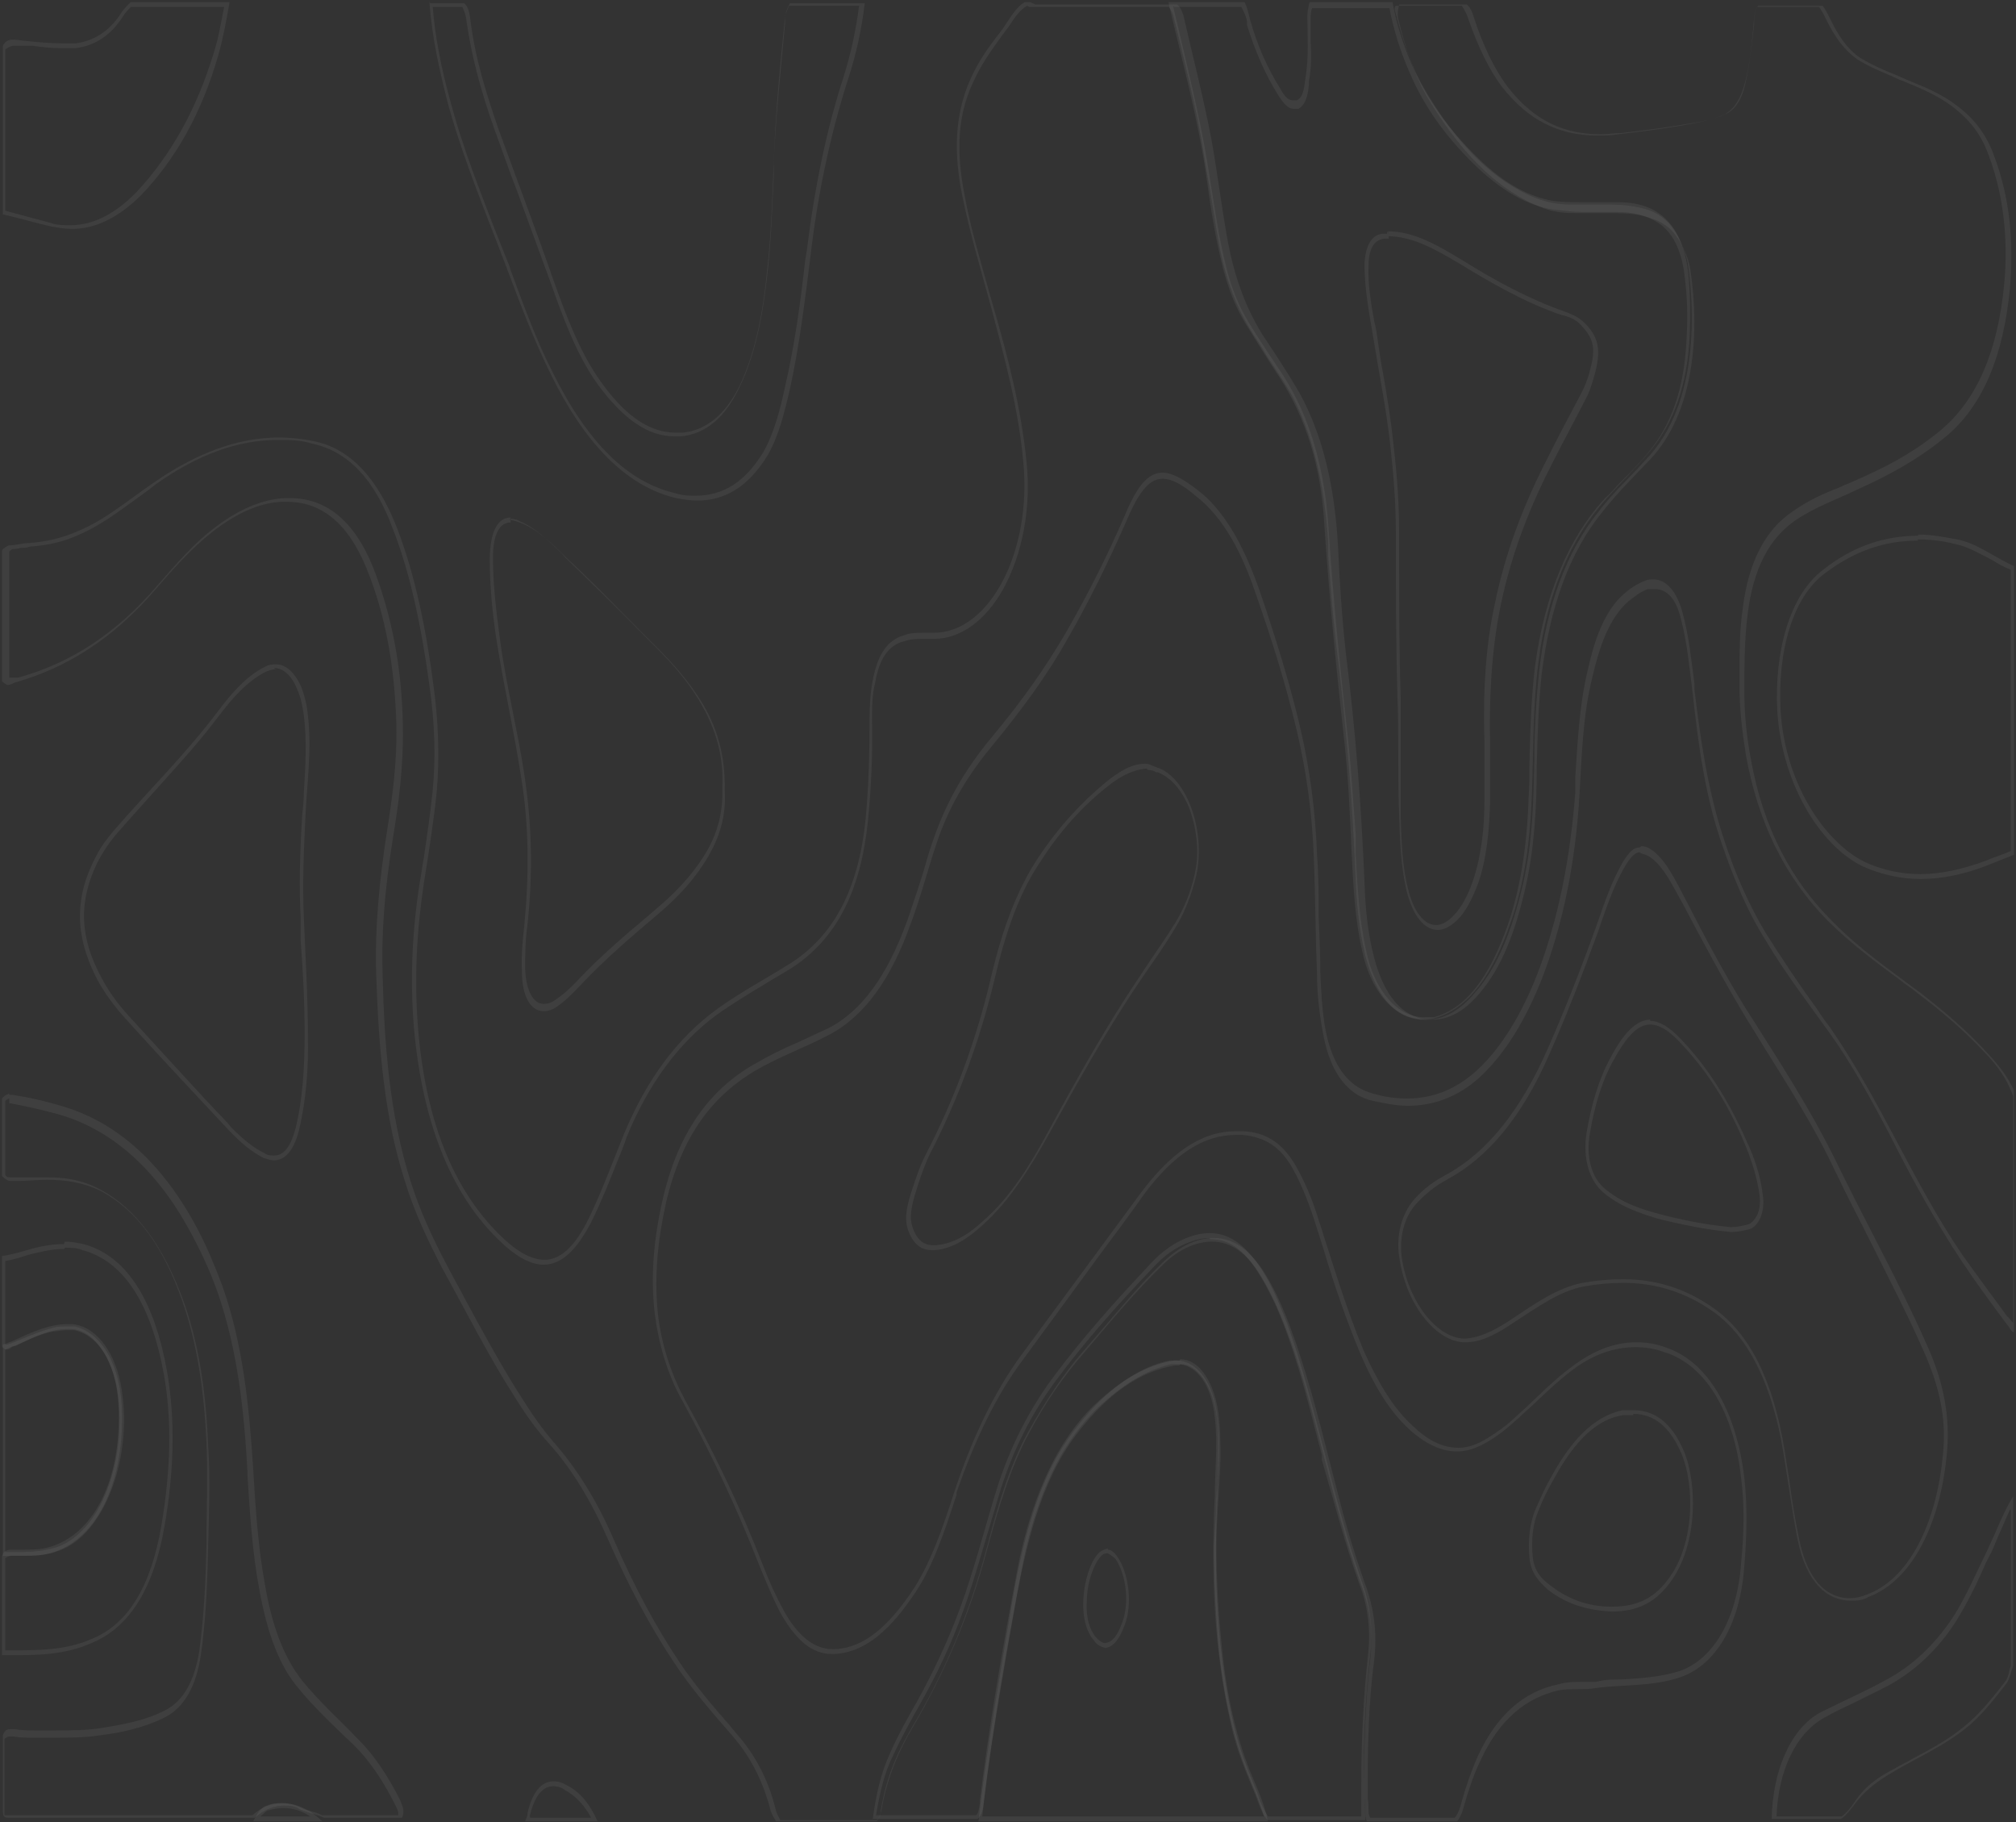 <svg width="955" height="863" viewBox="0 0 955 863" fill="none" xmlns="http://www.w3.org/2000/svg">
<rect x="0" y="0" width="955" height="863" fill="#333333" stroke="none"/>
<g opacity="0.5" clip-path="url(#clip0_343_7143)">
<path d="M487.412 3.288L553.744 3.288C553.744 3.288 555.269 5.586 555.65 6.735C556.794 11.33 557.938 15.926 559.081 20.521C562.512 34.882 566.324 50.392 568.993 65.327C570.518 74.518 572.043 83.709 573.568 92.325C574.711 98.644 575.474 104.388 576.617 110.707C579.667 129.663 585.004 144.598 593.391 157.81C595.678 161.257 597.966 164.703 600.253 168.724C604.065 174.469 607.877 180.213 611.308 185.957C621.601 204.914 627.32 227.891 629.226 257.187V263.506C630.369 278.441 631.513 293.95 633.419 308.886C637.613 342.777 640.662 377.817 642.187 416.304C642.568 426.644 643.712 439.856 646.762 452.493C650.955 468.578 658.198 478.917 668.11 481.789C670.779 482.364 673.066 482.938 675.735 482.938C683.74 482.938 691.365 478.917 698.608 470.301C708.901 458.812 716.144 441.579 721.481 418.602C726.056 399.071 726.437 378.392 726.818 360.584C726.818 346.798 727.581 332.437 729.105 318.077C732.536 287.057 742.067 261.208 757.316 242.252C763.034 234.784 769.515 228.465 775.614 222.146L779.808 217.551C805.731 190.553 802.3 144.024 799.631 125.642C798.869 120.472 796.963 116.451 795.057 112.43C789.719 102.09 782.095 99.218 775.233 98.069C769.896 96.921 764.178 96.921 760.365 96.921C758.078 96.921 756.172 96.921 753.885 96.921C751.597 96.921 749.691 96.921 747.404 96.921H743.973C737.873 96.921 732.918 95.772 727.962 94.048C707.757 86.006 690.221 68.773 674.21 41.201C669.254 32.584 665.06 21.096 661.248 6.735C660.486 4.437 660.486 3.288 661.248 2.714L692.508 2.714C692.508 2.714 694.414 5.586 695.177 7.884C700.133 22.244 705.47 33.159 711.569 41.201C723.768 56.71 738.255 64.178 756.553 64.178C759.603 64.178 763.034 64.178 766.465 63.603C775.996 62.455 785.907 61.306 795.819 59.582C802.3 58.434 808.781 57.285 815.261 54.987C820.98 52.689 824.411 47.519 826.698 38.903C828.604 31.435 829.748 22.819 830.891 11.905V10.181C830.891 10.181 831.272 5.011 832.416 3.288L861.77 3.288C861.77 3.288 863.676 6.16 864.439 7.884C869.013 17.649 873.969 23.968 879.687 27.989C885.025 31.435 890.743 33.733 896.08 36.031C896.08 36.031 899.511 37.754 901.417 38.328C908.279 41.201 915.522 44.073 922.384 48.668C932.296 55.561 938.395 63.029 942.208 73.943C949.07 92.325 951.357 113.005 949.451 134.258C946.401 166.427 936.489 189.404 919.334 203.765C904.848 215.828 889.98 222.721 878.163 227.891C875.875 229.04 873.588 229.614 871.682 230.763C864.057 233.635 856.433 237.082 849.19 242.252C836.228 250.868 828.223 266.378 825.554 288.206C824.029 298.546 824.029 309.46 824.029 319.8V325.544C824.029 335.309 825.173 345.649 827.079 357.712C832.797 389.306 845.378 415.155 865.582 435.835C876.638 446.749 888.074 455.366 899.892 463.982C902.561 466.28 905.61 468.003 908.279 470.301C918.953 478.343 930.009 487.534 940.683 499.022C945.639 504.192 950.594 510.511 953.644 519.128V626.546C953.644 626.546 952.501 625.397 952.119 624.823C952.119 624.823 951.357 623.674 950.976 623.674C942.589 612.185 935.727 602.994 929.627 594.378C917.81 577.145 907.516 557.614 895.317 534.637C884.643 514.532 875.875 499.597 866.726 486.385C864.439 483.513 862.151 480.066 860.245 477.194C852.24 466.28 844.234 454.217 836.61 442.154C828.985 429.516 822.123 414.581 816.405 396.774C808.78 373.796 805.349 348.521 802.681 326.693V323.821C801.156 312.332 800.012 300.844 796.963 289.929C794.294 280.164 789.338 274.42 783.239 274.42C782.095 274.42 780.57 274.42 779.427 274.994C776.377 276.143 773.327 277.866 769.896 280.738C759.603 289.355 755.028 304.29 751.979 318.077C748.166 334.161 747.404 350.819 746.26 367.478V374.945C743.973 405.965 738.255 435.26 728.343 461.11C720.719 480.641 711.188 496.15 700.133 506.49C690.221 515.681 679.166 520.276 666.585 520.276C661.629 520.276 656.292 519.702 650.574 517.979C639.137 515.106 631.513 505.341 628.082 488.683C626.176 478.917 625.795 468.577 625.413 459.961C625.413 451.345 625.032 442.728 624.651 434.112C624.651 424.346 624.651 414.581 623.889 404.816C623.126 384.136 620.458 364.031 615.883 344.5C611.308 324.97 605.209 304.865 596.822 280.164C588.816 257.187 579.286 241.103 567.087 231.912C560.987 227.316 555.65 223.87 550.694 223.87C544.214 223.87 538.876 229.614 533.158 243.4C524.009 264.654 514.478 283.036 504.567 300.269C495.417 315.779 485.124 330.714 469.876 349.096C456.914 364.605 448.146 380.115 442.047 397.922C440.14 403.092 438.616 408.837 437.091 414.007C434.803 420.9 432.516 428.367 429.847 435.835C420.317 462.259 408.118 478.917 392.488 486.959C387.532 489.257 382.576 491.555 377.62 493.852C370.758 496.725 363.896 500.171 357.034 504.192C334.924 516.83 320.818 538.084 313.956 567.954C309.382 588.059 308.238 605.292 310.144 621.951C312.05 636.886 316.244 651.247 323.487 663.884C337.592 689.734 349.41 715.009 359.703 741.432C363.515 750.623 366.565 758.091 369.996 764.41C377.239 777.047 384.863 783.366 394.013 783.366H395.156C408.118 782.791 419.936 774.175 432.135 756.368C441.665 743.156 447.384 725.348 453.102 708.115V706.966C461.87 681.692 472.163 660.438 484.743 643.779C496.942 627.121 509.141 610.462 521.34 593.804C528.202 584.613 535.064 575.422 541.926 565.656C556.031 546.7 570.137 537.509 585.385 537.509C586.529 537.509 587.673 537.509 588.816 537.509C599.491 538.658 606.734 543.254 612.452 553.593C616.264 560.487 619.314 567.954 622.364 577.145C623.889 581.74 625.414 586.91 626.938 591.506C631.894 608.164 637.613 624.823 644.093 640.332C651.336 657.565 658.961 669.054 667.729 677.096C675.353 683.989 682.978 687.436 690.221 687.436C695.177 687.436 699.751 685.713 704.707 682.84C709.663 679.968 713.857 676.522 717.669 673.075C720.337 670.777 722.625 668.48 725.293 666.182C731.393 660.438 737.873 654.119 744.735 648.949C754.647 641.481 764.559 638.035 774.852 638.035C779.045 638.035 783.62 638.609 788.195 640.332C807.637 646.077 821.361 668.48 824.792 700.073C826.317 711.562 826.317 724.774 824.792 740.284C822.886 766.707 811.83 785.664 795.819 791.408C786.67 794.28 777.52 794.854 768.371 795.429C764.178 795.429 759.984 795.429 756.172 796.578C753.885 796.578 751.597 796.578 749.31 796.578C745.879 796.578 742.067 796.578 738.255 797.727C721.481 801.173 708.901 812.662 700.133 831.618C697.083 838.511 694.414 845.979 691.746 855.744C690.983 858.042 690.221 859.765 689.077 860.914H649.049C649.049 860.914 648.287 859.191 648.287 858.616C648.287 856.319 648.287 854.021 647.905 851.723C647.905 849.425 647.905 847.128 647.905 844.256C647.905 827.023 648.287 806.343 650.955 786.238C652.48 773.601 650.955 761.537 646.381 749.474C642.187 737.411 637.994 724.199 633.8 707.541C632.275 701.797 630.751 695.478 629.226 689.734C625.032 673.075 620.458 655.842 615.121 639.758C609.784 623.674 604.828 612.185 599.109 602.994C592.247 592.08 584.242 586.336 575.092 586.336C574.711 586.336 573.949 586.336 573.568 586.336C565.562 586.91 557.938 590.931 550.313 598.399C539.639 608.739 529.727 620.802 519.815 632.29L513.335 639.758C503.804 650.672 495.036 663.884 487.031 678.245C477.881 694.903 472.163 715.009 467.207 733.965C459.201 763.835 448.146 790.833 432.516 817.257C426.416 827.597 419.936 840.235 417.267 857.467C417.267 859.765 416.505 860.914 415.361 862.063H369.615C369.615 862.063 368.09 859.191 367.709 858.042C364.278 843.681 358.178 831.618 349.029 821.278L345.217 816.683C337.211 807.492 328.824 797.727 321.581 786.812C310.526 770.154 300.614 751.772 291.083 729.944C282.696 710.413 273.166 695.478 262.111 682.84C257.155 677.096 252.199 670.203 246.48 661.012C237.331 646.651 228.563 630.567 220.176 615.057C217.508 609.888 214.839 605.292 212.171 600.122C204.546 585.762 198.828 573.124 194.635 559.912C184.342 527.744 182.054 493.278 181.292 463.408C180.529 443.303 182.054 422.049 186.248 396.199C188.916 380.115 191.204 362.308 190.822 343.926C190.441 316.353 185.485 291.078 176.717 268.675C167.949 246.847 154.606 235.933 137.451 235.933C136.689 235.933 135.927 235.933 134.783 235.933C123.728 236.507 112.291 241.677 101.236 250.294C92.086 257.187 84.081 266.378 74.55 277.292C55.489 299.695 33.76 314.056 8.599 320.949C8.599 320.949 7.837 320.949 7.455 320.949C6.693 320.949 5.93 320.949 5.549 320.949C5.168 320.949 4.787 320.949 4.406 320.949L4.406 261.208C4.406 261.208 5.549 260.059 5.93 260.059H4.024C6.312 260.059 8.218 260.059 9.743 259.485C11.268 259.485 12.792 259.485 13.936 258.91C22.323 258.336 30.329 256.612 37.572 253.166C47.102 249.145 56.252 242.252 65.02 235.933C68.069 233.635 70.738 231.912 73.406 229.614C93.611 215.253 112.672 208.36 131.733 208.36C137.07 208.36 142.407 208.36 147.744 210.083C164.518 213.53 177.48 226.742 186.248 250.868C193.872 270.399 199.209 293.95 203.403 324.395C206.071 342.777 206.452 359.436 204.927 374.945C203.784 385.859 202.259 396.199 200.734 406.539C199.972 410.56 199.59 414.007 198.828 418.028C195.016 442.728 194.253 465.131 196.159 487.534C200.353 533.488 214.839 568.529 239.619 590.357C246.099 596.101 252.199 598.973 257.536 598.973C265.923 598.973 273.166 592.08 280.028 578.868C284.603 569.677 288.796 559.338 292.608 549.572C294.133 546.126 295.658 542.105 296.802 538.658C307.095 513.383 321.581 493.853 339.498 480.641C346.741 475.471 354.366 470.875 361.99 466.28C366.565 463.408 370.758 461.11 375.333 458.238C396.3 444.451 407.737 422.049 411.168 388.732C412.693 373.222 413.455 357.138 413.074 341.054C413.074 335.309 413.074 328.991 414.599 323.246C416.505 311.758 421.079 305.439 428.323 303.716C431.372 302.567 434.803 302.567 437.853 302.567H442.428C455.008 302.567 466.826 293.95 475.213 279.015C484.362 262.357 488.555 240.528 486.268 218.7C483.6 192.276 477.119 168.15 471.019 146.896C469.876 142.875 468.732 138.854 467.588 134.833C463.776 121.047 459.583 107.26 456.914 92.325C452.721 71.071 453.864 54.413 460.726 39.477C464.539 30.861 469.494 23.968 474.069 17.649C475.213 15.926 476.738 14.202 477.881 12.479C480.55 8.458 483.218 4.437 486.649 2.714M486.649 0.416C480.931 2.714 477.5 10.756 473.307 15.926C468.351 22.244 463.395 29.138 459.583 37.754C451.958 54.987 451.958 73.369 455.77 92.325C459.583 111.281 464.92 128.514 469.876 146.896C475.975 169.873 482.456 193.425 484.743 218.7C488.937 261.208 468.732 299.695 442.428 299.695H437.853C434.422 299.695 431.372 299.695 428.323 300.844C420.317 303.141 415.742 310.034 413.455 322.098C412.311 327.842 411.93 334.161 411.93 340.479C411.93 356.563 411.549 372.073 410.024 388.157C406.593 422.049 394.394 443.303 374.952 455.94C363.134 463.408 350.935 469.726 339.117 478.343C321.2 491.555 306.713 510.511 295.658 536.935C290.321 550.147 284.984 564.508 278.884 577.145C272.403 590.357 265.542 596.676 257.917 596.676C252.58 596.676 246.862 593.804 240.762 588.634C215.983 566.805 201.878 532.914 198.066 487.534C196.159 463.982 197.303 441.579 200.734 418.602C203.021 404.241 205.309 389.88 206.834 375.52C208.358 358.287 207.596 341.054 205.309 324.395C201.878 298.546 196.922 273.271 188.154 250.294C179.005 226.742 166.043 212.381 148.507 208.935C143.17 207.786 137.451 207.211 132.114 207.211C111.91 207.211 92.086 215.253 73.025 228.465C61.207 236.507 49.771 246.273 37.191 251.443C29.566 254.889 21.561 256.612 13.936 257.187C10.505 257.187 7.455 258.336 4.024 258.336C4.024 258.336 1.737 259.485 0.975 260.633L0.975 322.672C0.975 322.672 2.881 324.395 3.643 324.395C4.787 324.395 5.93 323.821 7.074 323.246C31.472 316.353 53.583 302.567 73.788 279.015C82.174 269.25 90.943 259.485 100.473 252.017C110.766 243.975 121.821 238.231 133.258 237.656C134.021 237.656 134.783 237.656 135.927 237.656C151.557 237.656 164.518 246.847 173.667 269.25C182.817 291.653 187.01 316.353 187.773 343.352C188.154 361.159 185.866 377.817 183.198 394.476C179.767 416.879 177.48 439.281 178.242 462.259C179.386 496.15 182.054 529.467 191.966 559.912C196.541 574.847 203.021 588.059 209.502 600.697C220.939 621.376 231.613 642.63 243.812 661.586C248.768 669.628 254.105 677.096 259.823 683.415C271.26 696.052 280.409 711.562 288.415 729.944C297.564 750.623 307.476 769.579 319.294 787.387C327.68 800.024 337.211 810.939 346.741 821.853C354.747 831.044 361.228 842.532 365.04 857.467C365.802 859.765 366.946 861.489 368.09 863.212H414.98C414.98 863.212 417.267 859.765 417.648 856.893C420.317 841.383 426.035 828.746 432.516 817.832C447.002 793.131 459.201 765.558 467.588 733.965C472.925 714.434 478.644 694.903 487.412 678.819C495.036 664.459 503.804 651.821 513.335 640.907C525.534 626.546 537.352 612.185 550.313 599.548C557.175 592.655 564.799 588.634 572.805 588.059C573.186 588.059 573.949 588.059 574.33 588.059C583.098 588.059 591.104 593.804 597.203 604.143C603.684 614.483 608.64 627.121 613.214 640.332C620.458 662.161 625.795 685.138 631.894 708.115C635.706 722.476 639.9 736.837 644.856 750.623C649.049 761.537 650.574 773.026 649.049 786.238C646.762 805.769 646.381 825.299 645.999 844.83C645.999 850 646.762 854.595 646.762 859.191C646.762 861.488 647.524 862.637 648.287 863.786H689.458C689.458 863.786 692.127 860.34 692.889 857.467C695.177 849.425 697.845 840.809 701.276 833.916C710.426 813.811 723.387 804.045 738.255 800.599C743.973 799.45 750.073 800.599 756.172 799.45C769.515 797.727 782.857 798.875 796.2 794.28C812.593 788.536 824.41 769.58 826.317 741.432C827.46 727.646 827.841 713.86 826.317 700.073C822.504 667.905 808.78 644.354 788.576 638.035C784.001 636.311 779.427 635.737 775.233 635.737C764.559 635.737 754.647 639.758 744.735 647.226C735.205 654.119 726.818 663.31 717.669 671.352C713.475 675.373 709.282 678.245 704.707 681.117C700.133 683.989 695.558 685.713 690.983 685.713C683.359 685.713 676.497 682.266 669.254 675.373C659.723 666.756 652.48 654.119 645.999 639.758C637.613 619.653 631.132 597.825 624.27 576.571C621.601 567.954 618.17 559.912 613.977 552.445C607.115 540.381 598.728 536.36 589.198 535.786C588.054 535.786 586.91 535.786 585.385 535.786C568.23 535.786 553.744 547.275 540.783 564.508C521.722 590.357 502.661 616.206 483.6 642.056C470.638 659.863 460.345 681.692 452.339 705.818C446.621 723.625 440.522 741.432 431.372 754.644C421.079 769.579 409.643 780.494 395.538 781.068H394.394C385.245 781.068 377.62 774.175 371.521 763.261C367.709 756.368 364.278 748.9 361.228 740.858C350.554 713.285 337.973 687.436 324.631 663.31C318.15 651.247 313.575 638.035 311.669 622.525C309.763 604.143 311.669 586.91 315.481 569.677C323.106 536.935 338.355 518.553 357.797 507.064C369.615 500.171 381.432 496.15 393.25 489.831C410.405 480.641 422.604 462.259 431.372 437.558C435.947 425.495 439.378 412.283 443.571 399.646C450.052 380.115 459.964 365.18 471.019 351.968C483.218 337.033 495.417 320.949 505.71 302.567C516.003 284.759 525.534 265.229 534.302 245.124C540.02 231.912 544.976 226.742 550.694 226.742C555.269 226.742 560.225 229.614 566.324 234.784C579.667 245.124 588.435 261.782 595.297 282.462C602.54 303.141 609.021 323.821 614.358 346.224C618.933 365.754 621.601 385.285 622.364 405.965C623.126 424.346 623.126 442.728 623.889 461.11C623.889 470.875 625.032 480.641 626.938 490.406C630.369 508.788 639.137 519.128 650.574 521.425C655.911 522.574 661.629 523.723 666.966 523.723C678.784 523.723 690.602 519.702 701.276 509.937C713.475 498.448 722.625 482.938 730.249 463.982C740.542 437.558 746.26 408.262 748.166 377.243C749.31 358.287 749.691 339.33 754.266 320.949C757.697 306.013 762.272 292.802 771.421 284.76C774.471 282.462 777.139 280.164 780.57 279.015C781.714 279.015 782.858 279.015 784.001 279.015C789.719 279.015 793.913 283.611 796.2 292.802C799.25 304.29 800.394 316.928 801.919 328.991C804.587 353.691 808.018 377.817 815.642 399.646C821.361 416.304 827.841 431.814 836.228 445.026C845.759 461.11 856.433 474.896 866.726 489.257C877.019 503.618 886.168 520.276 894.936 536.935C905.61 558.189 917.047 578.868 929.246 597.25C936.108 607.59 943.351 617.355 950.594 627.121C951.738 628.269 952.882 631.142 954.407 631.142C954.788 631.142 955.169 631.142 955.931 630.567V520.851C952.5 511.66 947.545 505.341 942.208 499.597C931.915 488.108 920.859 478.917 909.804 470.301C895.318 459.387 880.831 449.621 867.488 435.835C849.19 417.453 835.466 393.327 829.366 359.436C827.46 349.096 826.317 338.756 826.317 327.842C826.317 315.779 826.317 303.141 827.841 291.078C830.51 269.25 838.134 254.889 850.715 246.273C860.245 239.954 870.157 236.507 879.687 231.912C893.793 225.593 907.898 218.125 921.24 207.211C939.539 192.276 949.07 168.15 952.119 136.556C954.025 114.728 952.119 94.048 944.876 74.518C940.302 61.306 932.677 53.838 924.29 48.094C915.903 42.349 906.754 39.477 897.986 35.456C892.268 33.159 886.931 30.861 881.212 27.414C875.113 23.393 870.538 16.5 866.726 8.458C865.582 6.16 864.439 3.863 863.295 2.714L832.797 2.714C830.891 5.586 830.891 9.607 830.51 13.628C829.748 22.819 828.604 31.435 826.698 40.052C824.792 48.094 821.361 52.689 816.405 54.413C809.924 57.285 803.825 57.859 797.344 59.008C787.432 60.731 777.52 61.88 767.99 63.029C764.94 63.029 761.509 63.603 758.459 63.603C742.448 63.603 727.581 58.434 714.238 41.201C707.376 32.01 702.42 21.096 698.227 8.458C697.464 5.586 696.32 3.288 694.796 2.139L662.773 2.139C662.773 2.139 661.629 6.735 662.392 9.032C665.442 21.67 669.635 34.307 675.353 44.647C690.602 70.497 708.138 89.453 729.868 98.069C735.205 100.367 740.542 100.941 746.26 100.941C747.404 100.941 748.548 100.941 749.691 100.941C753.885 100.941 758.459 100.941 762.653 100.941C767.609 100.941 772.565 100.941 777.52 102.09C784.764 103.814 791.626 106.111 796.581 115.877C798.488 119.323 800.012 123.344 800.775 127.94C805.349 158.959 802.3 195.723 781.714 217.551C774.089 225.593 766.465 233.061 759.222 242.252C743.211 261.782 734.061 288.206 730.249 319.8C728.724 334.161 728.343 348.521 727.962 362.882C727.962 382.413 726.818 401.943 722.625 420.325C718.05 440.43 711.569 458.238 700.514 470.875C693.652 478.917 686.409 482.938 678.403 482.938C676.116 482.938 673.447 482.938 671.16 481.789C661.248 478.343 654.767 468.003 650.955 453.642C647.905 442.154 646.762 430.091 646.381 418.028C644.856 381.838 642.187 346.224 637.613 310.034C635.706 292.802 634.563 275.569 633.8 258.336C632.275 231.337 626.938 206.637 615.502 185.957C609.784 176.192 603.684 167.001 597.584 157.81C589.579 144.598 584.242 129.663 581.192 111.856C578.523 96.921 576.617 81.411 573.949 66.476C570.137 46.37 565.181 27.414 560.606 7.309C559.844 5.011 559.081 3.288 557.556 2.139L490.462 2.139L486.649 0.416Z" fill="white" fill-opacity="0.12"/>
<path d="M4.406 522.575C4.406 522.575 4.787 522.575 5.168 522.575C14.317 524.299 21.179 526.022 27.66 527.745C53.964 535.213 75.694 555.318 91.705 586.337C96.28 594.954 100.092 603.57 103.142 612.187C112.672 639.759 115.722 669.055 117.247 697.203V698.926C118.39 716.733 119.534 735.689 122.965 753.497C126.777 774.176 132.496 789.112 141.264 799.451C147.363 806.919 153.844 813.238 160.325 819.556C162.612 821.854 165.281 824.152 167.568 826.45C175.192 833.917 181.673 843.682 187.391 855.171C188.535 857.469 188.916 858.618 188.535 859.767H152.7C150.413 858.618 148.126 858.043 146.22 857.469C144.695 857.469 143.17 856.32 141.645 855.746C138.976 854.597 136.308 854.022 133.639 854.022C128.683 854.022 124.109 855.746 119.534 859.767C80.65 859.767 41.765 859.767 3.262 859.767C2.499 859.767 2.499 859.767 2.118 859.767C2.118 859.767 2.118 859.767 2.118 858.043C2.118 850.001 2.118 841.385 2.118 833.343L2.118 823.577C2.118 823.577 3.262 822.429 4.406 822.429C5.168 822.429 5.549 822.429 6.312 822.429C9.361 823.003 12.411 823.003 15.08 823.003H26.135C32.997 823.003 40.24 823.003 47.483 821.854C57.014 820.705 68.069 818.408 78.362 813.238C87.13 808.642 92.849 798.877 95.136 783.942C97.423 767.858 98.186 751.773 98.567 733.392C98.948 716.733 99.711 700.649 98.567 683.991C97.423 656.418 93.611 635.164 87.13 616.782C77.6 590.358 64.638 572.551 47.483 563.36C37.953 558.19 28.804 557.616 21.942 557.616C17.748 557.616 13.936 557.616 9.743 557.616H7.455C7.455 557.616 6.693 557.616 6.312 557.616C5.549 557.616 5.168 557.616 4.787 557.616C3.643 557.616 3.262 557.616 2.499 556.467L2.499 521.427C2.499 521.427 3.643 520.278 4.406 520.278M4.406 517.98C4.406 517.98 2.118 518.554 0.975 520.278L0.975 557.041C0.975 557.041 3.262 559.339 4.787 559.339C5.93 559.339 6.693 559.339 7.837 559.339C12.792 559.339 17.367 558.765 22.323 558.765C30.71 558.765 39.097 559.913 47.483 563.934C65.02 573.125 77.6 590.933 86.368 616.208C93.611 636.887 96.661 659.29 97.805 682.842C98.567 699.5 97.805 715.584 97.805 732.243C97.423 748.901 96.661 765.56 94.374 782.218C92.086 796.005 87.13 805.196 78.743 809.791C68.832 814.961 58.539 816.684 48.246 818.408C41.003 819.556 34.141 819.556 26.898 819.556C23.085 819.556 19.654 819.556 15.842 819.556C12.792 819.556 10.124 819.556 7.074 818.982C6.312 818.982 5.549 818.982 5.168 818.982C3.643 818.982 2.499 818.982 1.356 821.854C1.356 833.343 1.356 845.406 1.356 856.894C1.356 860.341 1.737 860.915 4.024 860.915C42.909 860.915 81.793 860.915 120.678 860.915C125.252 856.894 129.827 855.171 134.402 855.171C137.07 855.171 139.739 855.171 142.026 856.894C145.838 858.618 149.651 859.192 153.463 860.915H190.441C191.966 857.469 190.441 855.171 189.679 852.873C183.96 841.385 177.098 831.045 169.474 823.577C160.706 814.387 151.557 806.344 143.17 796.005C134.02 784.516 128.683 769.006 125.634 751.199C122.203 732.817 121.059 714.435 119.915 695.479C118.009 665.609 114.959 636.313 105.429 609.315C101.998 600.124 98.186 590.933 93.992 582.891C76.837 550.148 54.727 531.192 28.804 523.724C21.179 521.427 13.555 519.703 5.93 518.554C5.93 518.554 5.168 518.554 4.787 518.554H4.406V517.98Z" fill="white" fill-opacity="0.12"/>
<path d="M204.927 3.289L219.032 3.289C219.032 3.289 220.557 6.161 220.938 9.607C223.226 25.692 227.419 42.35 234.662 62.455C238.093 71.646 241.143 80.837 244.574 89.453C249.911 103.814 255.248 118.749 260.585 133.11C266.685 150.343 273.166 168.15 283.077 181.937C295.276 198.595 307.094 206.637 319.293 206.637C320.437 206.637 321.581 206.637 322.724 206.637C334.161 205.488 343.31 198.021 350.172 183.66C358.94 165.853 361.99 144.599 363.896 126.217C365.421 111.856 365.802 96.921 366.565 82.56V75.093C367.708 53.264 369.996 32.01 371.902 10.756V7.31C371.902 7.31 373.045 4.438 373.808 2.714L406.974 2.714C405.449 14.203 403.162 25.117 399.731 36.031C391.725 60.732 386.007 87.73 382.195 118.749L381.432 123.345C379.145 143.45 376.476 163.555 371.902 183.086C369.614 194 366.565 205.488 361.609 214.105C353.222 227.891 342.929 234.785 329.586 234.785C326.536 234.785 323.487 234.785 320.056 233.636C297.564 228.466 278.503 210.084 261.729 176.192C254.105 161.257 248.005 144.599 241.906 127.94L241.143 125.643C238.856 119.898 236.569 114.154 234.281 108.41C227.038 89.453 219.414 70.497 213.695 49.243C208.739 31.436 206.071 17.075 204.927 2.714M203.402 0.417C204.546 17.649 208.358 34.308 212.552 50.392C220.176 77.39 230.469 101.516 239.999 126.791C246.48 144.024 252.961 161.257 260.967 177.341C276.215 208.361 295.658 230.189 320.437 235.933C323.868 236.508 326.918 237.082 330.349 237.082C342.548 237.082 353.984 231.338 363.515 215.828C368.852 206.637 371.52 195.723 374.189 184.235C378.764 163.555 381.432 141.152 384.101 119.898C387.532 91.177 393.25 64.178 401.637 37.755C405.449 26.266 408.118 14.203 409.643 1.565L374.189 1.565C374.189 1.565 372.283 5.012 371.902 7.884C369.614 30.287 367.327 53.264 366.565 76.241C365.802 93.474 365.421 110.133 363.515 126.791C361.609 146.896 358.178 166.427 350.172 183.086C343.31 196.872 334.161 203.765 323.487 204.914C322.343 204.914 321.199 204.914 320.056 204.914C306.332 204.914 294.895 195.149 284.602 180.788C275.072 167.576 268.21 149.769 262.11 132.536C253.723 108.41 244.955 85.432 236.187 61.306C230.469 44.648 225.132 27.989 222.845 9.607C222.463 6.161 221.701 2.714 219.795 1.565L203.784 1.565L203.402 0.417Z" fill="white" fill-opacity="0.12"/>
<path d="M61.971 3.289L106.192 3.289C104.667 10.757 103.523 18.224 101.236 25.117C93.231 51.541 81.031 73.37 65.02 90.603C55.108 100.942 44.434 106.687 33.379 106.687C30.329 106.687 26.898 106.687 23.848 105.538L6.694 100.942L2.5 99.794L2.5 23.394C2.5 23.394 4.787 21.671 6.312 21.671C7.456 21.671 8.218 21.671 9.362 21.671C10.124 21.671 10.887 21.671 11.649 21.671H15.462C19.655 22.245 24.23 22.82 28.804 22.82C31.473 22.82 33.379 22.82 35.666 22.82C45.197 21.671 52.821 16.501 58.539 7.31C59.683 5.587 60.827 4.438 61.971 3.289ZM61.971 0.991C61.971 0.991 58.921 3.864 57.777 5.587C51.678 15.352 44.053 19.373 36.047 20.522C33.76 20.522 31.473 20.522 29.186 20.522C23.467 20.522 17.749 19.948 12.031 19.373C10.506 19.373 8.6 18.799 6.694 18.799C4.787 18.799 2.881 18.799 1.356 21.671L1.356 101.517C8.981 103.24 16.605 105.538 24.23 107.261C27.661 107.836 30.71 108.41 34.141 108.41C45.578 108.41 56.633 102.666 66.926 92.326C82.938 75.668 95.518 53.839 103.523 25.692C105.811 17.65 107.336 9.033 108.861 0.417L61.971 0.417V0.991Z" fill="white" fill-opacity="0.12"/>
<path d="M952.501 715.009V789.111C952.501 789.111 951.738 790.834 951.738 791.983C951.357 793.706 950.595 795.43 950.213 796.004C945.258 802.323 939.539 809.791 933.059 815.535C924.672 823.002 915.141 828.172 906.373 832.768C903.705 834.491 900.655 835.64 897.986 837.363C890.362 841.384 883.881 845.405 878.544 853.447C876.638 856.319 874.732 858.617 872.445 860.34H841.566C842.328 838.512 850.715 821.279 863.676 813.812C868.632 810.939 873.588 808.642 878.544 806.344C883.881 803.472 889.218 801.174 894.555 798.302C907.136 791.409 918.191 781.069 926.578 767.857C931.915 759.241 936.489 750.05 940.683 740.284L943.351 735.114C943.351 735.114 945.639 729.945 946.782 727.072C948.689 723.051 950.213 719.03 952.12 715.009M953.644 708.691C949.07 716.158 945.639 725.349 941.827 733.391C936.49 744.305 931.534 755.794 925.434 765.559C916.285 779.346 905.611 789.111 893.793 795.43C883.5 801.174 872.826 805.77 862.533 810.939C848.428 818.407 839.66 838.512 839.278 861.489H872.063C874.732 859.766 876.638 856.894 878.925 854.022C884.644 846.554 891.124 842.533 897.986 838.512C909.804 831.619 922.003 826.449 933.44 816.684C939.92 810.939 945.258 804.046 950.595 797.153C952.12 794.855 952.501 791.983 953.644 789.111V708.116V708.691Z" fill="white" fill-opacity="0.12"/>
<path d="M556.413 3.289L588.054 3.289C588.054 3.289 590.342 7.31 590.723 10.182V11.905C594.535 23.968 599.11 34.882 605.59 45.222C607.497 48.094 609.784 51.541 612.834 51.541C613.596 51.541 614.359 51.541 615.121 51.541C618.933 49.243 619.696 44.073 620.077 39.478V38.329C621.22 32.01 621.221 25.691 620.839 19.373C620.839 15.926 620.839 13.054 620.839 9.607V8.458C620.839 8.458 620.839 5.012 621.602 3.863L658.199 3.863C660.105 13.628 663.155 23.968 667.729 34.308C674.591 50.392 684.503 64.178 697.846 77.39C710.807 90.028 723.388 97.495 735.968 99.219C740.924 99.793 745.88 100.367 749.31 100.367C751.217 100.367 753.504 100.367 755.41 100.367H765.703C772.565 100.367 777.902 101.516 782.477 103.814C791.245 107.835 796.582 117.026 798.107 131.387C799.25 140.578 799.632 149.769 798.869 161.832C797.726 183.66 792.007 200.893 780.952 214.105C776.758 219.275 772.184 223.87 767.609 228.466C765.322 230.763 763.034 233.636 760.366 235.933C742.83 254.89 731.774 281.888 727.2 315.205C725.294 330.714 724.912 346.224 724.531 361.159C724.531 366.329 724.531 372.074 724.15 377.243C723.388 401.944 719.957 421.475 714.238 438.133C705.089 463.983 694.034 477.769 679.166 481.79C677.641 481.79 676.116 481.79 674.591 481.79C662.011 481.79 650.956 469.152 647.144 450.196C643.713 434.687 642.95 418.602 642.188 404.242V395.051C641.044 380.69 640.281 366.329 638.757 351.968C635.326 320.949 631.513 284.76 629.226 248.571C627.32 221.572 620.458 197.446 607.878 177.916C605.972 175.044 603.684 171.597 601.778 168.725C598.347 163.555 594.916 158.385 591.485 152.641C586.911 145.173 583.098 135.982 580.811 126.217C577.38 113.005 575.474 98.644 573.187 84.858C569.756 61.881 564.419 40.052 559.463 18.798C558.319 13.628 556.794 7.884 555.651 2.714M553.363 0.416C559.844 28.564 567.468 55.562 571.662 84.858C573.568 99.219 575.855 113.005 579.286 126.791C581.955 137.131 585.386 145.748 590.342 153.79C595.679 162.406 601.016 171.023 606.353 179.065C618.552 198.021 625.795 220.998 627.32 247.996C629.607 282.462 633.038 316.928 636.851 351.394C638.757 368.627 639.519 386.434 640.282 403.667C641.044 419.177 641.806 435.261 645.237 450.196C649.431 470.301 661.249 482.939 674.21 482.939C675.735 482.939 677.26 482.939 679.166 482.364C696.321 477.769 707.376 460.536 715.382 437.559C722.244 418.602 724.912 397.923 725.675 376.095C726.437 355.415 726.056 334.735 728.725 314.056C732.918 280.739 743.973 254.89 761.128 235.933C767.99 228.466 774.852 221.572 781.714 213.53C792.77 200.319 799.25 182.511 800.394 159.534C800.775 149.194 800.775 138.854 799.632 128.515C797.726 113.005 791.626 103.814 782.858 99.219C777.14 96.347 771.421 95.772 765.703 95.772C764.178 95.772 763.034 95.772 761.51 95.772C757.316 95.772 753.504 95.772 749.31 95.772C744.736 95.772 740.542 95.772 735.968 95.198C722.244 92.9 710.045 84.858 698.608 73.369C687.172 61.881 676.497 48.669 668.873 30.861C664.68 21.096 661.249 10.756 659.343 -0.732L620.839 -0.732C620.839 -0.732 619.314 4.437 619.314 7.31C619.314 17.075 620.077 26.266 618.552 36.031C617.79 40.627 617.79 45.797 614.359 47.52C613.596 47.52 613.215 47.52 612.452 47.52C609.784 47.52 607.878 44.648 606.353 41.776C600.253 32.01 595.679 21.67 592.248 9.607C591.104 5.586 590.723 1.565 588.054 -0.732L553.745 -0.732L553.363 0.416Z" fill="white" fill-opacity="0.12"/>
<path d="M573.568 586.911C580.048 586.911 585.767 589.783 590.723 595.527C595.678 601.272 599.872 608.739 604.446 618.504C613.215 638.61 618.933 661.012 624.651 683.415L626.176 689.16V691.457C631.894 710.988 637.231 731.667 644.093 750.624C648.287 761.538 649.43 773.026 647.906 785.09C645.999 802.897 644.856 823.002 644.856 844.83C644.856 847.128 644.856 850 644.856 852.298C644.856 854.596 644.856 857.468 644.856 860.34H600.634C600.634 860.34 597.966 855.745 596.822 852.872C596.441 851.724 596.06 850.575 595.678 849.426C591.104 838.512 586.91 828.172 584.242 816.109C576.999 784.515 574.711 749.475 576.617 709.265V703.52C577.38 693.181 578.142 682.266 576.617 671.352C575.092 655.268 567.087 644.354 557.175 644.354C556.031 644.354 555.269 644.354 554.125 644.354C543.07 646.652 532.015 652.97 519.434 664.459C512.572 670.778 506.473 678.82 501.136 688.011C492.749 702.946 486.268 721.328 482.075 742.582C474.45 782.792 468.351 818.981 464.157 852.872V854.021C463.776 856.893 463.395 859.191 462.251 859.766H414.98C416.886 848.277 419.173 839.086 422.986 831.618C427.179 822.428 431.754 814.386 435.947 806.918C444.334 791.983 450.815 778.196 456.152 763.261C460.345 751.773 463.776 739.709 467.207 728.221C469.494 720.753 471.782 712.711 474.069 705.244C480.169 686.287 488.555 669.629 499.992 654.119C514.478 634.589 530.49 616.781 545.357 601.272C551.457 594.378 557.556 590.357 564.037 588.06C567.087 586.911 570.137 586.336 572.805 586.336M572.805 584.039C569.755 584.039 566.706 584.613 563.656 585.762C556.794 588.06 550.313 592.655 544.595 598.974C528.965 615.632 513.335 632.865 498.848 652.396C488.174 666.757 479.025 683.99 472.544 704.095C466.445 723.625 461.489 743.731 454.627 762.112C448.909 777.622 442.047 791.983 434.803 805.195C430.229 813.237 425.654 821.279 421.842 829.895C417.267 839.661 414.98 850 413.455 861.489H463.014C465.301 859.766 465.682 856.319 466.063 852.872C470.638 815.534 477.119 779.345 483.981 743.156C487.793 723.051 493.893 704.669 502.661 689.16C507.998 679.969 514.097 672.501 520.578 666.182C531.252 656.417 542.308 648.949 554.888 646.077C555.65 646.077 556.794 646.077 557.556 646.077C566.706 646.077 573.949 655.843 575.474 671.352C576.999 683.99 575.474 696.053 575.474 708.69C573.568 745.454 575.093 781.643 583.098 816.683C585.767 828.746 590.341 839.661 594.916 850.575C596.441 854.596 597.966 859.766 600.634 862.063H646.762C646.762 855.745 645.999 850 645.999 844.256C645.999 824.151 646.762 804.046 649.049 784.515C650.574 771.878 649.049 759.815 644.856 748.326C637.994 728.795 632.657 708.116 627.32 687.436C620.839 663.31 615.121 638.61 605.59 616.781C601.778 607.59 597.203 599.548 591.485 593.23C585.767 586.911 579.667 584.039 573.186 584.039H572.805Z" fill="white" fill-opacity="0.12"/>
<path d="M134.021 854.022V856.32C138.596 856.32 142.789 857.469 146.983 860.341H123.347C123.347 860.341 125.634 858.043 126.778 857.469C129.065 856.894 131.734 856.32 134.021 856.32V854.022ZM134.021 854.022C131.353 854.022 129.065 854.022 126.397 855.171C123.728 855.745 121.822 859.192 119.916 862.638H152.701C146.601 856.894 140.502 854.022 133.64 854.022H134.021Z" fill="white" fill-opacity="0.12"/>
<path d="M773.708 667.332V669.629C783.62 669.629 791.244 675.948 796.582 688.585C802.681 702.946 803.443 732.817 788.576 750.05C780.951 759.241 771.802 760.964 763.415 760.964C751.598 760.964 742.067 756.943 734.061 750.624C730.249 747.752 726.818 744.305 726.056 737.412C725.293 729.37 726.056 721.902 728.724 715.584C731.012 709.839 733.299 705.244 735.968 700.649C746.26 681.692 756.935 671.927 769.134 670.204C770.659 670.204 772.183 670.204 773.708 670.204V667.906M773.708 667.906C773.708 667.906 770.659 667.906 768.752 667.906C754.647 670.778 743.973 682.841 734.824 699.5C732.155 704.095 729.868 709.265 727.581 714.435C724.531 721.328 723.768 729.945 724.531 737.987C725.293 745.454 729.487 749.475 733.299 752.922C742.829 760.389 753.122 762.687 763.415 763.262C772.565 763.262 781.714 760.964 789.338 751.773C804.587 733.966 804.206 702.946 797.725 687.437C791.626 673.076 783.239 667.906 773.708 667.906Z" fill="white" fill-opacity="0.12"/>
<path d="M777.52 404.242C777.52 404.242 780.57 404.816 782.476 406.539C787.813 410.56 791.625 418.028 795.437 424.921L797.343 428.368C806.112 445.026 815.642 462.833 825.554 479.492C828.604 484.662 831.653 489.257 834.703 494.427C846.521 513.383 859.101 532.914 869.394 554.743C875.112 566.806 881.212 578.294 886.93 589.783C894.936 605.867 903.323 621.951 910.947 639.184C918.953 656.991 922.003 671.926 920.478 688.011C917.428 722.476 903.704 748.326 884.262 755.219C881.593 756.368 878.925 756.942 876.256 756.942C869.394 756.942 857.195 753.496 852.239 728.795C850.333 719.604 848.808 710.413 847.665 701.222C846.902 696.627 846.14 692.032 845.377 686.862C840.04 654.119 828.985 631.716 811.83 619.653C798.868 610.462 784.763 605.867 768.752 605.867C762.652 605.867 756.172 606.441 749.691 607.59C737.873 609.888 727.199 617.356 716.906 624.249C710.044 628.844 702.42 633.44 694.033 634.014C681.071 634.014 667.729 617.356 664.298 597.25C662.391 586.911 665.06 576.571 670.778 570.252C674.972 565.657 679.928 561.636 685.265 558.764C704.707 548.424 721.099 528.893 734.061 499.023C741.685 481.79 748.929 463.408 757.315 440.431L758.84 435.835C762.271 426.07 765.702 416.879 770.658 408.837C772.945 405.39 774.852 403.667 776.758 403.667M776.758 401.369C774.089 401.369 772.183 403.093 769.514 407.114C763.796 416.305 759.984 427.793 756.172 438.707C748.928 458.812 741.304 478.343 732.917 497.299C720.718 524.872 705.088 545.552 684.884 556.466C679.546 559.338 674.591 562.785 670.016 567.954C663.916 574.848 660.867 585.762 663.154 597.25C666.585 618.504 680.69 635.737 694.033 635.737C702.42 635.737 710.044 631.142 717.668 625.972C728.343 619.079 738.636 611.611 750.072 609.313C756.553 608.165 762.652 607.59 769.133 607.59C783.62 607.59 798.106 611.611 811.83 621.377C829.366 634.014 839.659 657.566 844.615 686.862C846.902 700.648 848.808 715.009 851.477 728.795C855.67 750.049 865.963 758.091 876.637 758.091C879.306 758.091 882.356 758.091 885.024 756.368C906.754 748.326 919.715 719.604 922.384 686.862C923.909 667.905 919.334 651.247 912.472 636.312C899.511 607.016 884.643 580.592 870.919 552.445C857.576 524.872 841.946 501.32 826.697 477.194C816.786 461.11 807.636 443.877 798.487 426.07C793.913 417.453 789.719 408.263 783.238 403.093C780.951 401.369 779.426 400.795 777.52 400.795L776.758 401.369Z" fill="white" fill-opacity="0.12"/>
<path d="M559.082 646.077C563.275 646.077 566.706 648.375 570.137 652.97C576.999 663.31 577.38 675.947 576.999 690.883C576.999 697.201 576.618 703.52 576.237 709.839C576.237 717.307 575.474 724.774 575.093 732.242C575.093 747.751 575.855 763.261 576.999 777.047C579.286 801.748 583.861 822.427 591.104 840.235C591.867 841.958 592.629 843.681 593.01 844.83C594.916 849.426 597.204 854.596 598.729 860.34H465.302C468.351 832.767 472.926 805.769 477.501 779.345L480.169 764.41C485.506 733.391 492.749 701.797 509.904 679.394C524.772 659.863 540.021 649.524 556.794 646.651C557.557 646.651 558.319 646.651 558.701 646.651M558.701 644.354C558.701 644.354 557.176 644.354 556.413 644.354C538.496 647.226 522.485 659.289 508.761 677.671C491.606 700.074 483.981 731.093 478.644 763.835C473.307 796.004 467.589 827.597 463.777 860.34C463.777 860.914 463.777 862.063 463.396 862.638H600.635C598.729 853.447 595.298 846.554 592.248 839.086C584.624 820.13 580.43 798.876 578.524 777.047C576.999 762.112 576.237 747.177 576.237 732.242C576.237 718.455 577.762 704.669 578.143 690.883C578.143 676.522 578.143 662.161 570.9 651.247C567.469 646.077 563.275 643.779 559.082 643.779L558.701 644.354Z" fill="white" fill-opacity="0.12"/>
<path d="M908.279 255.465C913.997 255.465 920.097 256.039 926.577 257.762C932.296 258.911 938.014 262.358 943.732 265.23C946.401 266.953 949.451 268.677 952.5 269.825V403.094C948.688 404.817 944.495 405.966 940.683 407.689C929.627 411.71 919.334 414.008 909.804 414.008C901.036 414.008 892.649 412.284 884.643 408.838C866.345 400.796 845.759 373.223 843.471 336.46C841.946 307.738 849.571 282.463 864.438 271.549C878.162 261.209 892.268 256.039 908.66 256.039M908.66 253.741C893.411 253.741 878.162 258.337 863.676 269.825C847.665 281.889 840.422 308.887 841.946 337.034C844.234 372.649 863.676 402.519 884.262 411.136C892.649 414.582 901.417 416.305 909.804 416.305C920.097 416.305 930.771 414.008 941.064 409.987C945.257 408.263 949.832 406.54 954.025 404.817V268.102C944.876 264.081 936.489 257.188 926.959 255.465C920.859 254.316 914.76 253.167 908.66 253.167V253.741Z" fill="white" fill-opacity="0.12"/>
<path d="M30.709 590.931C33.759 590.931 36.428 590.931 39.096 592.08C58.538 597.25 71.5 617.355 77.599 650.672C81.412 671.926 81.03 695.478 76.456 722.476C71.5 751.772 60.444 769.579 42.908 776.473C30.709 781.642 18.51 781.642 4.024 781.642H2.499L2.499 737.986C2.499 737.986 4.024 736.837 5.549 736.837H5.93C5.93 736.837 8.217 736.837 9.361 736.837H11.267C15.46 736.837 19.273 736.837 23.466 735.688C45.196 729.944 58.538 703.52 57.776 669.054C57.395 647.226 48.627 631.716 35.665 628.269C34.14 628.269 32.615 628.269 31.09 628.269C29.184 628.269 27.278 628.269 25.372 628.844C18.51 630.567 12.411 633.439 5.167 636.311H4.786C4.786 636.311 3.643 636.886 3.261 636.886C3.261 636.886 2.88 636.886 2.499 636.886L2.499 597.25C5.93 596.676 9.742 595.527 13.173 594.378C17.748 593.229 24.228 591.506 30.328 591.506M30.328 589.208C24.61 589.208 18.51 590.357 12.792 592.08C8.98 593.229 4.786 594.378 0.593 594.952L0.593 637.46C0.593 637.46 2.118 639.183 2.88 639.183C3.643 639.183 4.405 639.183 5.549 638.035C12.029 635.162 18.891 631.716 25.372 630.567C27.278 630.567 29.184 629.993 31.09 629.993C32.615 629.993 33.759 629.993 35.284 629.993C47.864 632.865 55.87 647.8 56.251 668.479C57.013 701.796 44.052 727.071 23.085 732.816C19.273 733.965 15.079 733.965 11.267 733.965H9.361C9.361 733.965 7.074 733.965 5.93 733.965C4.024 733.965 2.118 733.965 0.974 736.837L0.974 783.94H4.024C17.366 783.94 30.328 783.94 43.289 778.196C61.588 770.728 73.025 751.772 77.981 722.476C82.174 698.35 83.318 673.649 79.124 649.523C73.406 617.355 60.826 594.952 39.477 589.208C36.428 588.633 33.759 588.059 30.709 588.059L30.328 589.208Z" fill="white" fill-opacity="0.12"/>
<path d="M657.055 109.559V111.857C668.873 111.857 679.166 117.601 691.746 125.069C705.851 133.685 722.625 143.451 739.78 149.195C742.448 149.769 745.879 150.918 748.167 153.216C755.029 160.109 756.172 164.704 753.123 175.619C751.979 180.214 750.454 183.661 748.929 186.533L747.404 189.405C742.83 198.021 738.255 206.638 733.68 215.829C721.481 239.381 713.094 261.783 708.139 285.91C703.945 304.866 702.42 326.694 703.183 350.82C703.183 354.841 703.183 358.862 703.183 362.309C703.183 369.202 703.183 374.372 703.183 379.542C703.183 391.03 702.039 404.242 697.846 416.88C695.558 423.773 692.509 429.517 688.696 433.538C686.028 436.411 682.978 438.134 680.309 438.134C674.591 438.134 669.635 431.815 666.967 420.901C664.298 410.561 663.917 399.072 663.536 387.584V385.286C663.536 376.67 663.536 368.053 663.536 359.437C663.536 350.246 663.536 340.48 663.536 330.715C662.773 308.887 662.773 286.484 662.773 265.23V252.592C662.773 239.955 662.011 226.743 660.105 210.659C658.961 199.17 657.055 187.682 655.149 176.768C654.005 171.023 653.243 165.279 652.48 160.109C652.099 157.237 651.718 154.939 650.955 152.067C649.431 143.451 647.906 134.834 648.287 125.643C648.287 119.899 649.812 113.58 655.911 113.006H657.817V110.708M657.817 110.708C657.817 110.708 656.293 110.708 655.53 110.708C649.812 110.708 646.762 116.452 646.381 125.069C646.381 137.132 648.668 148.62 650.574 160.109C653.243 176.768 656.674 193.426 658.58 210.659C660.105 224.445 661.248 238.232 661.248 252.592C661.248 278.442 661.248 304.866 662.011 330.715C662.773 349.097 662.011 366.904 662.773 385.286C663.155 397.349 663.536 409.987 666.204 421.475C669.254 434.113 674.972 440.432 681.072 440.432C684.122 440.432 687.171 438.708 690.221 435.836C694.415 431.815 697.464 425.496 700.133 418.603C704.326 406.54 705.47 393.328 705.851 380.116C705.851 372.074 705.851 363.458 705.851 351.395C705.47 332.438 706.232 309.461 710.807 287.058C716.144 261.209 725.293 238.806 735.968 218.127C740.924 208.361 746.261 198.596 751.216 188.831C753.123 185.384 754.266 181.363 755.41 177.342C758.46 165.853 757.697 159.535 749.692 152.067C747.023 149.769 743.973 148.62 740.923 147.472C724.531 141.727 708.52 133.111 692.89 123.345C681.453 116.452 670.016 109.559 657.436 109.559L657.817 110.708Z" fill="white" fill-opacity="0.12"/>
<path d="M31.854 629.418C31.854 629.418 32.617 629.418 32.998 629.418C43.291 629.418 51.678 640.333 55.108 655.842C58.158 671.926 56.633 690.308 50.915 705.243C45.578 719.604 36.81 729.369 26.898 732.816C21.18 734.539 15.462 735.114 9.362 735.114H6.694C6.694 735.114 4.025 735.114 2.5 735.114L2.5 639.184C2.5 639.184 4.787 638.035 6.312 637.46H7.456C15.462 633.439 23.467 629.418 32.235 629.418M32.235 627.121C23.086 627.121 14.699 631.142 5.931 635.163C4.406 635.737 2.881 636.312 1.356 636.886L1.356 736.837C1.356 736.837 5.169 736.837 7.075 736.837H9.743C15.843 736.837 21.561 736.837 27.661 734.539C49.771 727.072 63.877 688.585 57.015 654.693C53.584 638.609 44.434 627.695 33.76 627.121C33.379 627.121 32.998 627.121 32.235 627.121Z" fill="white" fill-opacity="0.12"/>
<path d="M241.906 245.698C241.906 245.698 244.574 245.698 246.099 246.847C253.342 249.719 259.823 256.038 266.304 262.357L267.829 264.08C281.553 277.292 294.896 290.504 307.857 303.716C316.625 312.332 325.393 321.523 332.255 333.586C339.498 346.224 342.929 358.861 342.167 373.222C342.548 384.136 340.261 393.902 334.542 403.667C327.299 415.73 318.15 424.347 311.288 430.091L305.951 434.686C295.658 443.303 284.984 452.494 275.072 462.833C270.879 467.429 267.066 470.876 263.635 473.173C261.348 474.897 259.442 475.471 257.536 475.471C252.58 475.471 249.149 469.152 248.768 458.812C248.768 452.494 248.768 445.601 249.912 437.559C252.58 412.284 251.818 389.306 248.387 366.903C246.862 356.564 244.574 345.65 242.668 335.884C240.381 324.396 238.094 312.907 236.569 300.844C235.044 289.355 233.519 276.718 233.519 264.08C233.519 253.166 236.569 247.422 241.906 247.422M241.906 245.124C235.806 245.124 232.375 251.443 231.994 264.08C231.994 276.718 233.138 289.355 235.044 301.993C238.475 324.396 243.431 345.649 246.862 368.052C250.674 391.03 250.674 414.581 248.387 438.133C247.624 445.026 246.862 452.494 247.243 459.961C247.243 472.024 251.436 478.918 257.536 478.918C259.442 478.918 261.729 478.343 264.017 476.62C268.21 473.748 272.022 469.727 275.834 465.706C287.271 453.643 299.47 443.303 311.669 432.963C320.437 425.495 328.443 417.453 335.305 405.965C340.642 396.774 344.073 387.009 343.31 374.371C343.692 357.713 339.498 344.501 333.018 333.586C325.774 321.523 317.006 312.332 308.238 303.716C294.896 290.504 281.934 276.718 268.21 264.08C261.348 257.187 254.105 250.294 246.099 247.422C244.574 246.847 242.668 246.273 241.525 246.273L241.906 245.124Z" fill="white" fill-opacity="0.12"/>
<path d="M524.772 735.689C524.772 735.689 527.059 736.838 528.584 738.561C533.54 746.029 535.065 759.241 531.634 768.432C529.346 774.751 527.059 777.623 523.628 778.197C522.103 778.197 520.578 777.048 519.053 775.325C514.86 770.155 514.479 762.688 514.86 758.092C514.86 749.476 518.291 740.285 521.722 736.838C522.866 735.689 523.628 735.689 524.772 735.689ZM524.772 733.392C524.772 733.392 522.484 733.966 520.96 735.115C514.098 740.859 508.76 766.134 518.291 777.048C519.816 779.346 521.722 779.921 523.628 780.495C528.203 779.921 530.871 774.751 532.777 769.581C536.59 759.815 534.683 744.88 529.346 737.413C527.822 735.115 526.297 733.966 524.772 733.966V733.392Z" fill="white" fill-opacity="0.12"/>
<path d="M262.111 845.979C262.111 845.979 265.542 845.979 267.448 847.703C272.785 850.575 276.979 855.17 280.029 860.915H251.056C251.056 860.915 251.056 860.34 251.056 859.766C252.581 853.447 255.631 845.979 262.111 845.979ZM262.111 843.682C256.393 843.682 252.2 848.852 249.912 858.617C249.912 860.34 249.15 861.489 248.769 862.638H283.078C279.266 854.021 274.31 848.277 268.211 845.405C266.305 844.256 264.399 843.682 262.492 843.682H262.111Z" fill="white" fill-opacity="0.12"/>
<path d="M129.828 316.354C134.021 316.354 138.215 319.8 140.883 326.693C142.408 330.14 143.17 333.587 143.933 338.756C145.458 350.82 144.695 363.457 143.933 375.52C143.933 378.967 143.552 382.413 143.17 385.86C142.027 404.816 141.646 420.326 142.408 434.112V445.026C143.552 459.961 144.314 474.897 144.314 489.832C144.314 507.065 143.17 521.426 140.121 534.063C137.833 542.68 134.784 547.275 129.828 547.275C128.303 547.275 126.778 547.275 125.253 546.126C120.297 543.828 115.341 539.807 109.623 534.063L107.717 531.765C92.849 516.256 77.982 499.597 63.114 483.513C57.777 477.769 52.44 471.45 48.247 463.408C37.572 443.877 37.191 427.219 45.959 408.837C48.628 403.667 51.678 399.072 55.109 395.051C61.208 388.158 67.308 381.264 73.026 374.946C83.319 363.457 93.993 351.968 103.905 338.756C109.623 331.289 116.866 322.672 126.016 318.077C127.54 317.503 129.065 316.928 130.59 316.928M130.59 314.63C130.59 314.63 127.159 314.63 125.634 315.779C117.248 319.8 110.004 327.842 103.142 337.033C87.512 357.713 70.357 374.371 53.965 393.327C50.534 397.348 47.103 401.944 44.434 407.688C34.142 428.368 36.81 446.75 46.722 465.131C51.296 473.173 56.633 479.492 61.971 485.236C77.601 502.469 93.231 519.128 108.861 535.786C113.817 540.956 119.154 545.552 124.872 548.424C126.778 548.998 128.303 549.573 129.828 549.573C135.165 549.573 139.358 544.403 141.646 535.212C145.077 520.851 146.22 505.342 145.839 490.406C145.839 472.025 144.695 453.068 143.933 434.687C143.17 418.602 143.933 402.518 144.695 386.434C145.458 370.35 147.745 354.841 145.839 338.756C145.458 334.161 144.314 329.566 142.789 325.545C139.74 318.651 135.546 314.63 130.59 314.63Z" fill="white" fill-opacity="0.12"/>
<path d="M543.451 364.607C543.451 364.607 546.12 364.607 547.644 365.755H548.407C554.506 368.053 560.225 374.372 563.656 383.563C567.087 393.328 568.23 404.242 565.943 414.008C564.037 422.624 560.987 430.092 556.794 436.985C552.6 443.878 548.407 449.622 544.213 455.941C541.926 459.388 539.639 462.834 537.351 466.281C524.771 485.237 512.191 507.065 496.942 535.213C488.937 550.148 479.025 566.806 465.682 578.295C457.676 585.763 450.433 589.209 443.19 589.784C442.809 589.784 442.428 589.784 442.046 589.784C437.853 589.784 434.803 587.486 432.897 582.89C430.61 577.721 431.372 573.125 433.278 566.232C435.184 559.913 437.472 553.02 440.14 547.276C453.864 520.852 464.538 492.13 471.782 461.111C477.119 438.708 483.981 420.901 493.13 407.689C502.279 393.328 513.335 381.265 525.152 372.074C531.633 366.904 537.352 364.607 542.689 364.032C542.689 364.032 543.07 364.032 543.451 364.032M543.451 361.734C543.451 361.734 542.689 361.734 542.307 361.734C535.827 361.734 529.727 365.755 524.009 370.351C512.191 380.116 501.517 391.605 491.605 406.54C481.693 421.475 474.831 440.431 469.876 461.111C462.632 492.705 451.958 520.852 438.615 546.701C435.566 552.446 433.66 558.764 431.372 565.657C429.466 571.976 427.941 578.295 430.991 584.614C433.66 590.358 437.472 592.081 441.284 592.081C441.665 592.081 442.046 592.081 442.809 592.081C451.196 591.507 458.82 586.337 465.682 580.018C477.881 569.104 487.793 553.594 497.323 536.361C510.285 512.81 523.628 489.258 537.733 468.004C544.213 458.239 551.075 449.048 557.175 438.708C561.368 431.815 564.418 423.773 566.705 414.582C571.28 393.328 562.131 368.053 548.026 363.458C546.12 362.883 544.595 361.734 542.689 361.734H543.451Z" fill="white" fill-opacity="0.12"/>
<path d="M781.714 482.938V485.236C785.526 485.236 790.101 487.533 795.438 493.278C807.637 505.915 817.93 521.425 825.935 540.381C830.129 550.146 832.416 558.188 833.56 566.231C833.941 569.677 833.56 573.124 832.416 575.421C831.272 577.719 829.747 579.442 827.841 580.017C825.173 580.591 822.886 581.166 820.598 581.166C820.598 581.166 819.836 581.166 819.455 581.166C807.637 580.017 796.2 577.719 785.526 574.847C777.139 572.549 767.99 569.677 759.984 562.784C753.885 557.614 751.216 547.849 753.122 536.934C755.409 523.148 759.222 511.085 764.178 502.469C770.658 490.406 775.995 485.236 781.714 485.236V482.938ZM781.714 482.938C775.233 482.938 769.133 489.257 763.034 500.745C757.316 511.085 753.885 523.148 751.597 536.36C749.691 548.423 752.741 558.763 759.222 564.507C767.227 571.4 775.995 574.273 785.145 577.145C796.581 580.017 808.018 582.315 819.455 583.463C819.836 583.463 820.217 583.463 820.598 583.463C823.267 583.463 825.554 582.889 828.223 582.315C833.178 581.166 836.228 573.698 835.085 566.231C833.941 556.465 830.891 547.849 827.079 539.807C818.692 520.85 808.399 504.766 796.2 492.129C790.863 486.385 785.907 483.512 781.714 483.512V482.938Z" fill="white" fill-opacity="0.12"/>
</g>
<defs>
<clipPath id="clip0_343_7143">
<rect width="953.051" height="861.647" fill="white" transform="translate(0.975 0.991)"/>
</clipPath>
</defs>
</svg>
